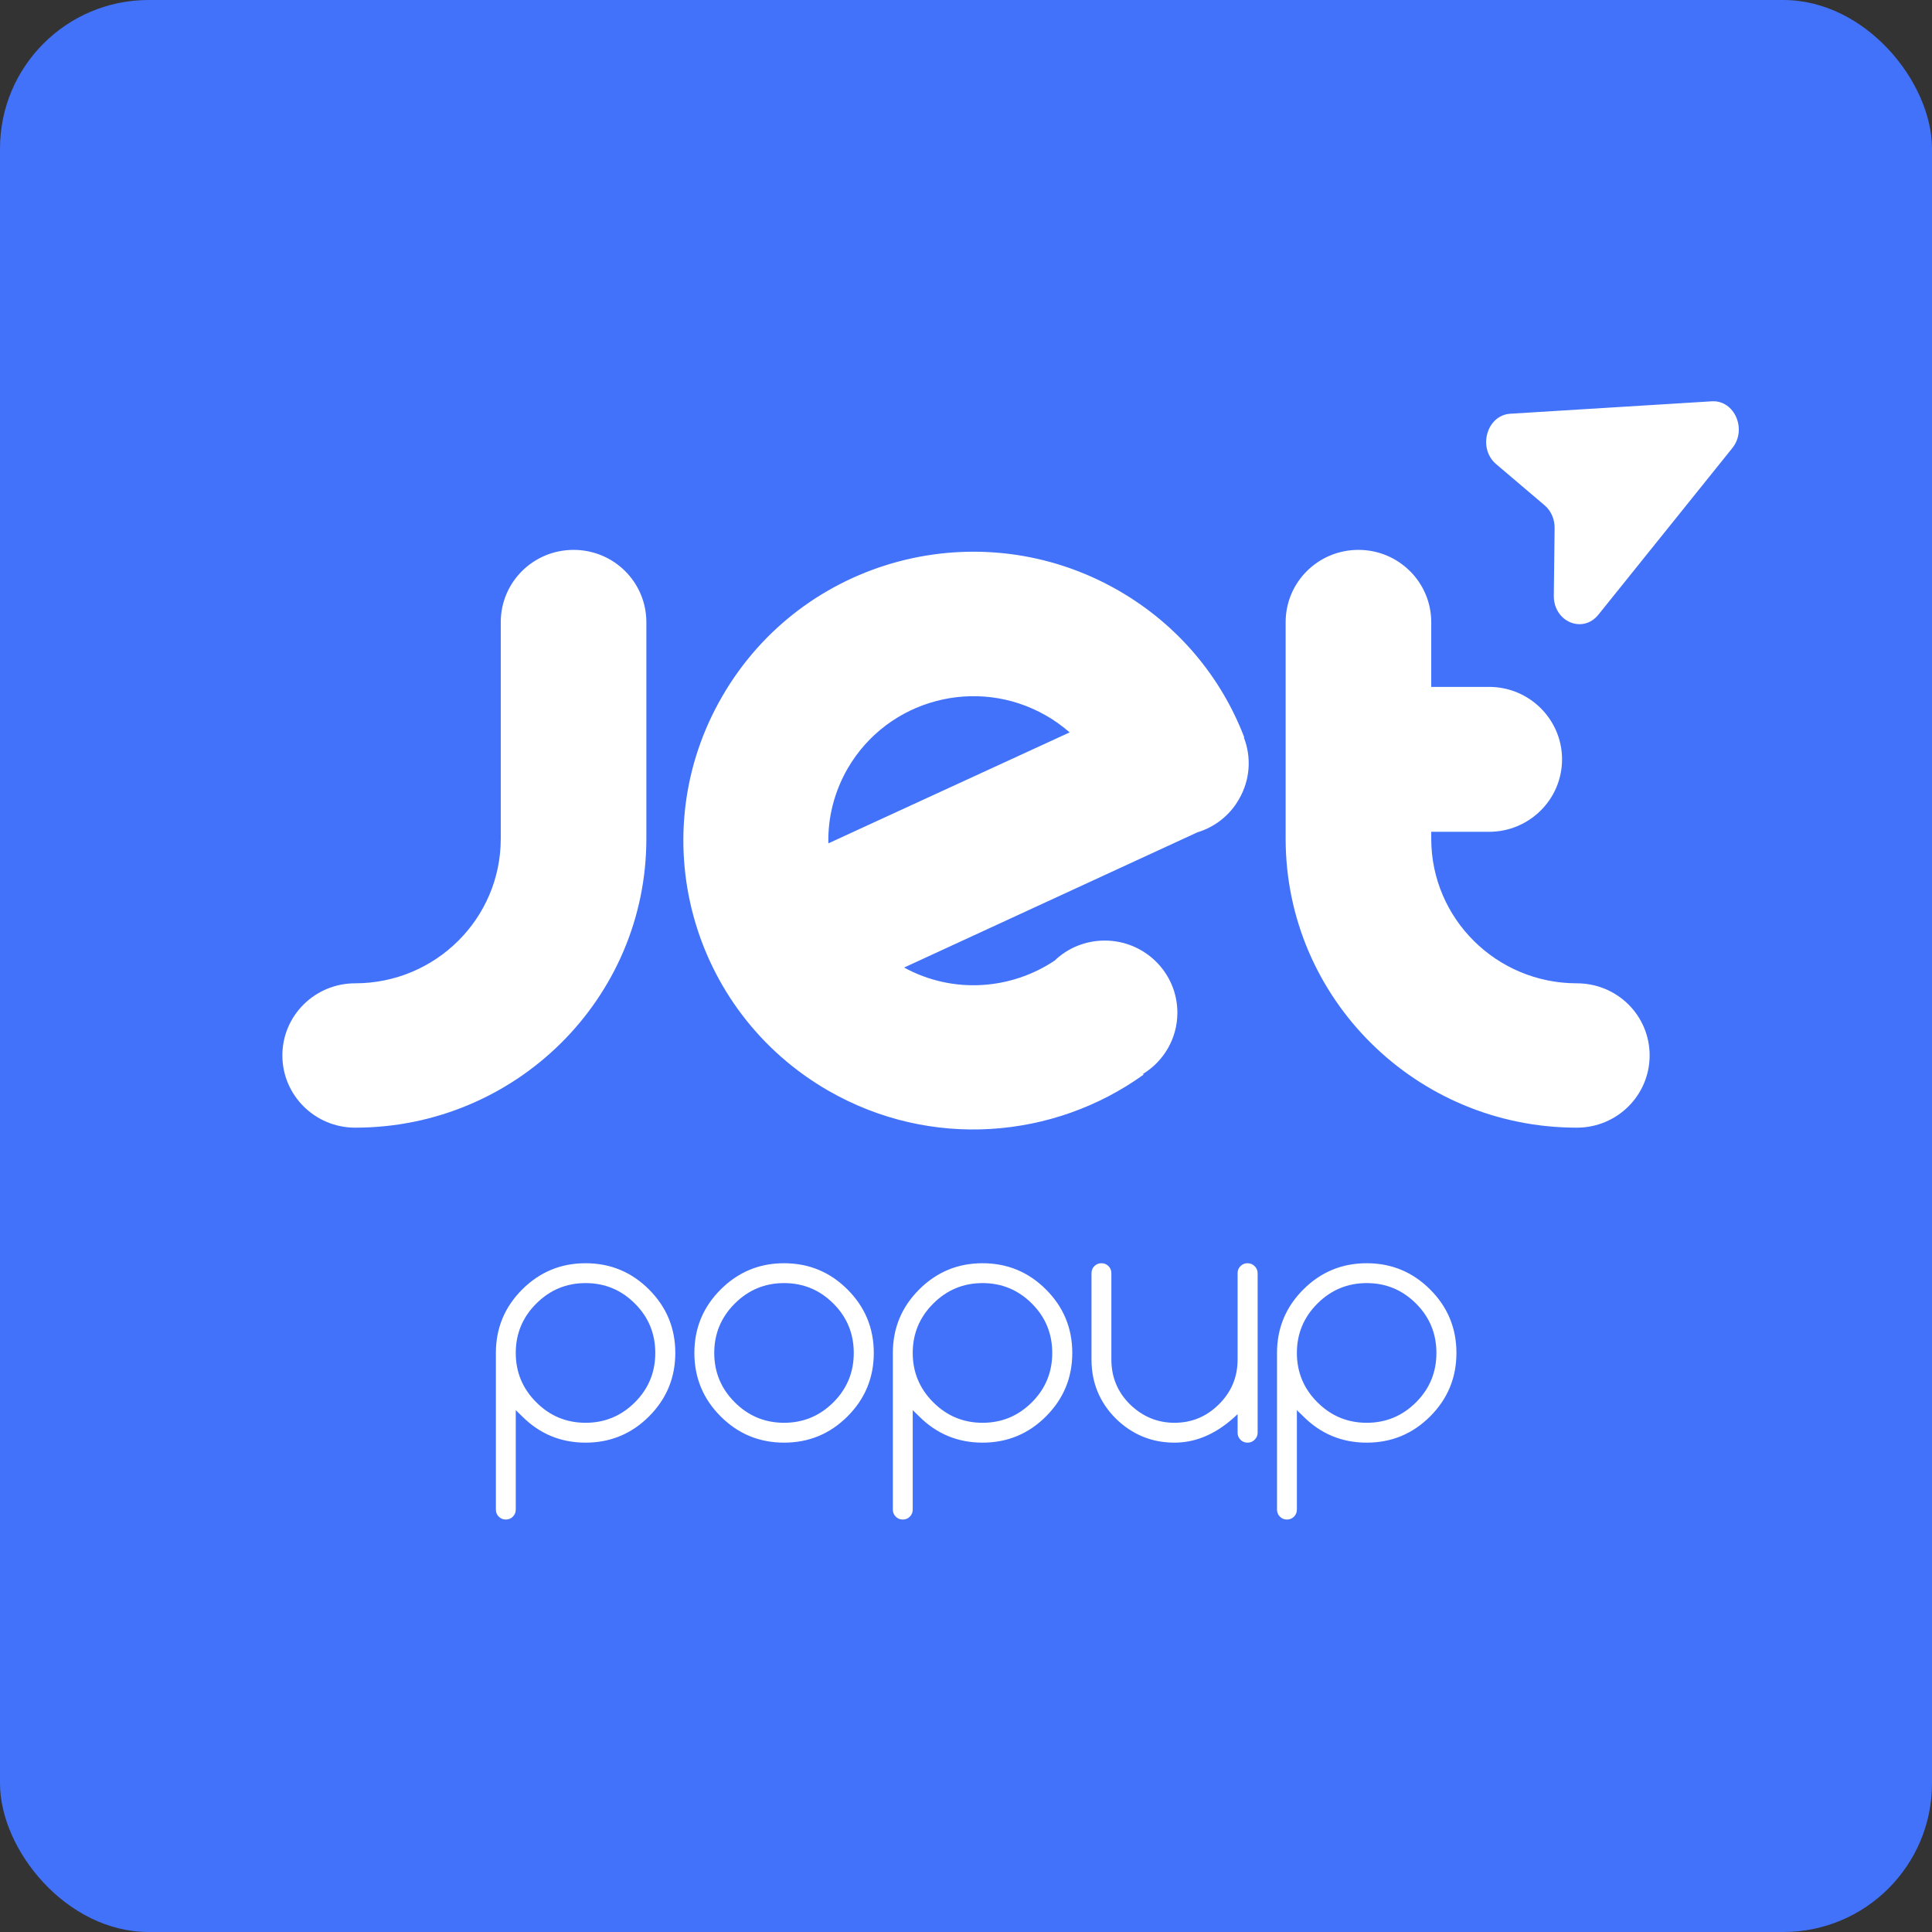 <svg xmlns="http://www.w3.org/2000/svg" width="260" height="260" viewBox="0 0 260 260" fill="none"><rect x="0" y="0" width="260" height="260" fill="#333333" stroke="none"/><rect width="260" height="260" rx="20" fill="#4272F9"></rect><path fill-rule="evenodd" clip-rule="evenodd" d="M230.367 54.006C233.414 53.819 235.152 57.781 233.128 60.299L215.108 82.717C212.998 85.343 209.065 83.664 209.106 80.156L209.213 71.06C209.227 69.868 208.732 68.739 207.876 68.011L201.343 62.459C198.823 60.318 200.071 55.875 203.247 55.679L230.367 54.006ZM86.984 112.878C86.984 134.353 69.429 151.756 47.797 151.756C42.376 151.756 38 147.387 38 142.03C38 136.674 42.376 132.329 47.797 132.329C58.613 132.329 67.39 123.616 67.39 112.878V83.726C67.39 78.344 71.766 74 77.187 74C82.608 74 86.984 78.344 86.984 83.726V112.878ZM192.61 112.878C192.61 123.616 201.387 132.329 212.203 132.329C217.624 132.329 222 136.649 222 142.03C222 147.411 217.624 151.756 212.203 151.756C190.571 151.756 173.016 134.353 173.016 112.878V83.726C173.016 78.344 177.392 74 182.813 74C188.234 74 192.61 78.369 192.61 83.726V92.439H200.392C205.813 92.439 210.214 96.808 210.214 102.19C210.214 107.571 205.813 111.94 200.392 111.94H192.61V112.878ZM167.397 99.252C167.422 99.228 167.447 99.228 167.447 99.228C164.363 91.18 158.595 84.121 150.539 79.48C131.84 68.718 107.97 75.086 97.204 93.698C86.412 112.286 92.827 136.057 111.501 146.795C125.251 154.694 141.811 153.311 153.895 144.622L153.821 144.524C156.606 142.82 158.446 139.759 158.446 136.279C158.446 130.922 154.069 126.578 148.674 126.578C146.063 126.578 143.676 127.59 141.935 129.269C136.067 133.193 128.26 133.811 121.671 130.207L161.131 112.014C163.419 111.323 165.458 109.793 166.726 107.571C168.267 104.93 168.416 101.894 167.397 99.252ZM140.767 96.29C141.935 96.957 142.98 97.722 143.949 98.561L111.476 113.495C111.401 110.064 112.247 106.584 114.087 103.399C119.482 94.118 131.418 90.934 140.767 96.29ZM69.408 182.073C69.408 184.66 70.327 186.873 72.167 188.712C74.007 190.552 76.22 191.472 78.807 191.472C81.394 191.472 83.607 190.552 85.447 188.712C87.272 186.887 88.185 184.674 88.185 182.073C88.185 179.471 87.272 177.258 85.447 175.433C83.607 173.593 81.394 172.673 78.807 172.673C76.22 172.673 74.007 173.593 72.167 175.433C70.327 177.272 69.408 179.486 69.408 182.073ZM69.408 203.156C69.408 203.53 69.278 203.846 69.019 204.105C68.761 204.364 68.445 204.493 68.071 204.493C67.697 204.493 67.381 204.364 67.122 204.105C66.864 203.846 66.734 203.53 66.734 203.156V182.073C66.734 178.738 67.913 175.893 70.27 173.536C72.627 171.179 75.473 170 78.807 170C82.141 170 84.987 171.179 87.344 173.536C89.701 175.893 90.879 178.738 90.879 182.073C90.879 185.407 89.701 188.253 87.344 190.61C84.987 192.967 82.141 194.145 78.807 194.145C75.473 194.145 72.627 192.967 70.27 190.61L69.408 189.769V203.156ZM117.591 182.073C117.591 185.407 116.412 188.253 114.055 190.61C111.698 192.967 108.853 194.145 105.518 194.145C102.184 194.145 99.338 192.967 96.981 190.61C94.624 188.253 93.446 185.407 93.446 182.073C93.446 178.738 94.624 175.893 96.981 173.536C99.338 171.179 102.184 170 105.518 170C108.853 170 111.698 171.179 114.055 173.536C116.412 175.893 117.591 178.738 117.591 182.073ZM105.518 172.673C102.931 172.673 100.718 173.593 98.878 175.433C97.039 177.272 96.119 179.486 96.119 182.073C96.119 184.66 97.039 186.873 98.878 188.712C100.718 190.552 102.931 191.472 105.518 191.472C108.105 191.472 110.319 190.552 112.158 188.712C113.983 186.887 114.896 184.674 114.896 182.073C114.896 179.471 113.983 177.258 112.158 175.433C110.319 173.593 108.105 172.673 105.518 172.673ZM125.59 188.712C123.75 186.873 122.83 184.66 122.83 182.073C122.83 179.486 123.75 177.272 125.59 175.433C127.429 173.593 129.643 172.673 132.23 172.673C134.817 172.673 137.03 173.593 138.87 175.433C140.695 177.258 141.607 179.471 141.607 182.073C141.607 184.674 140.695 186.887 138.87 188.712C137.03 190.552 134.817 191.472 132.23 191.472C129.643 191.472 127.429 190.552 125.59 188.712ZM122.442 204.105C122.701 203.846 122.83 203.53 122.83 203.156V189.769L123.693 190.61C126.05 192.967 128.895 194.145 132.23 194.145C135.564 194.145 138.41 192.967 140.767 190.61C143.124 188.253 144.302 185.407 144.302 182.073C144.302 178.738 143.124 175.893 140.767 173.536C138.41 171.179 135.564 170 132.23 170C128.895 170 126.05 171.179 123.693 173.536C121.336 175.893 120.157 178.738 120.157 182.073V203.156C120.157 203.53 120.286 203.846 120.545 204.105C120.804 204.364 121.12 204.493 121.494 204.493C121.867 204.493 122.184 204.364 122.442 204.105ZM169.246 192.809C169.246 193.182 169.109 193.498 168.836 193.757C168.578 194.016 168.261 194.145 167.888 194.145C167.514 194.145 167.198 194.016 166.939 193.757C166.68 193.498 166.551 193.182 166.551 192.809V190.308C163.907 192.866 161.075 194.145 158.057 194.145C154.996 194.145 152.359 193.06 150.145 190.89C147.975 188.705 146.89 186.061 146.89 182.956V171.337C146.89 170.963 147.019 170.647 147.278 170.388C147.537 170.129 147.853 170 148.227 170C148.6 170 148.917 170.129 149.175 170.388C149.434 170.647 149.563 170.963 149.563 171.337V182.956C149.563 185.313 150.39 187.318 152.042 188.971C153.753 190.638 155.758 191.472 158.057 191.472C160.385 191.472 162.383 190.638 164.05 188.971C165.718 187.318 166.551 185.313 166.551 182.956V171.337C166.551 170.963 166.68 170.647 166.939 170.388C167.198 170.129 167.514 170 167.888 170C168.261 170 168.578 170.129 168.836 170.388C169.109 170.647 169.246 170.963 169.246 171.337V192.809ZM177.288 188.712C175.448 186.873 174.528 184.66 174.528 182.073C174.528 179.486 175.448 177.272 177.288 175.433C179.128 173.593 181.341 172.673 183.928 172.673C186.515 172.673 188.728 173.593 190.568 175.433C192.393 177.258 193.306 179.471 193.306 182.073C193.306 184.674 192.393 186.887 190.568 188.712C188.728 190.552 186.515 191.472 183.928 191.472C181.341 191.472 179.128 190.552 177.288 188.712ZM174.14 204.105C174.399 203.846 174.528 203.53 174.528 203.156V189.769L175.391 190.61C177.748 192.967 180.593 194.145 183.928 194.145C187.262 194.145 190.108 192.967 192.465 190.61C194.822 188.253 196 185.407 196 182.073C196 178.738 194.822 175.893 192.465 173.536C190.108 171.179 187.262 170 183.928 170C180.593 170 177.748 171.179 175.391 173.536C173.034 175.893 171.855 178.738 171.855 182.073V203.156C171.855 203.53 171.985 203.846 172.243 204.105C172.502 204.364 172.818 204.493 173.192 204.493C173.566 204.493 173.882 204.364 174.14 204.105Z" fill="white"></path></svg>